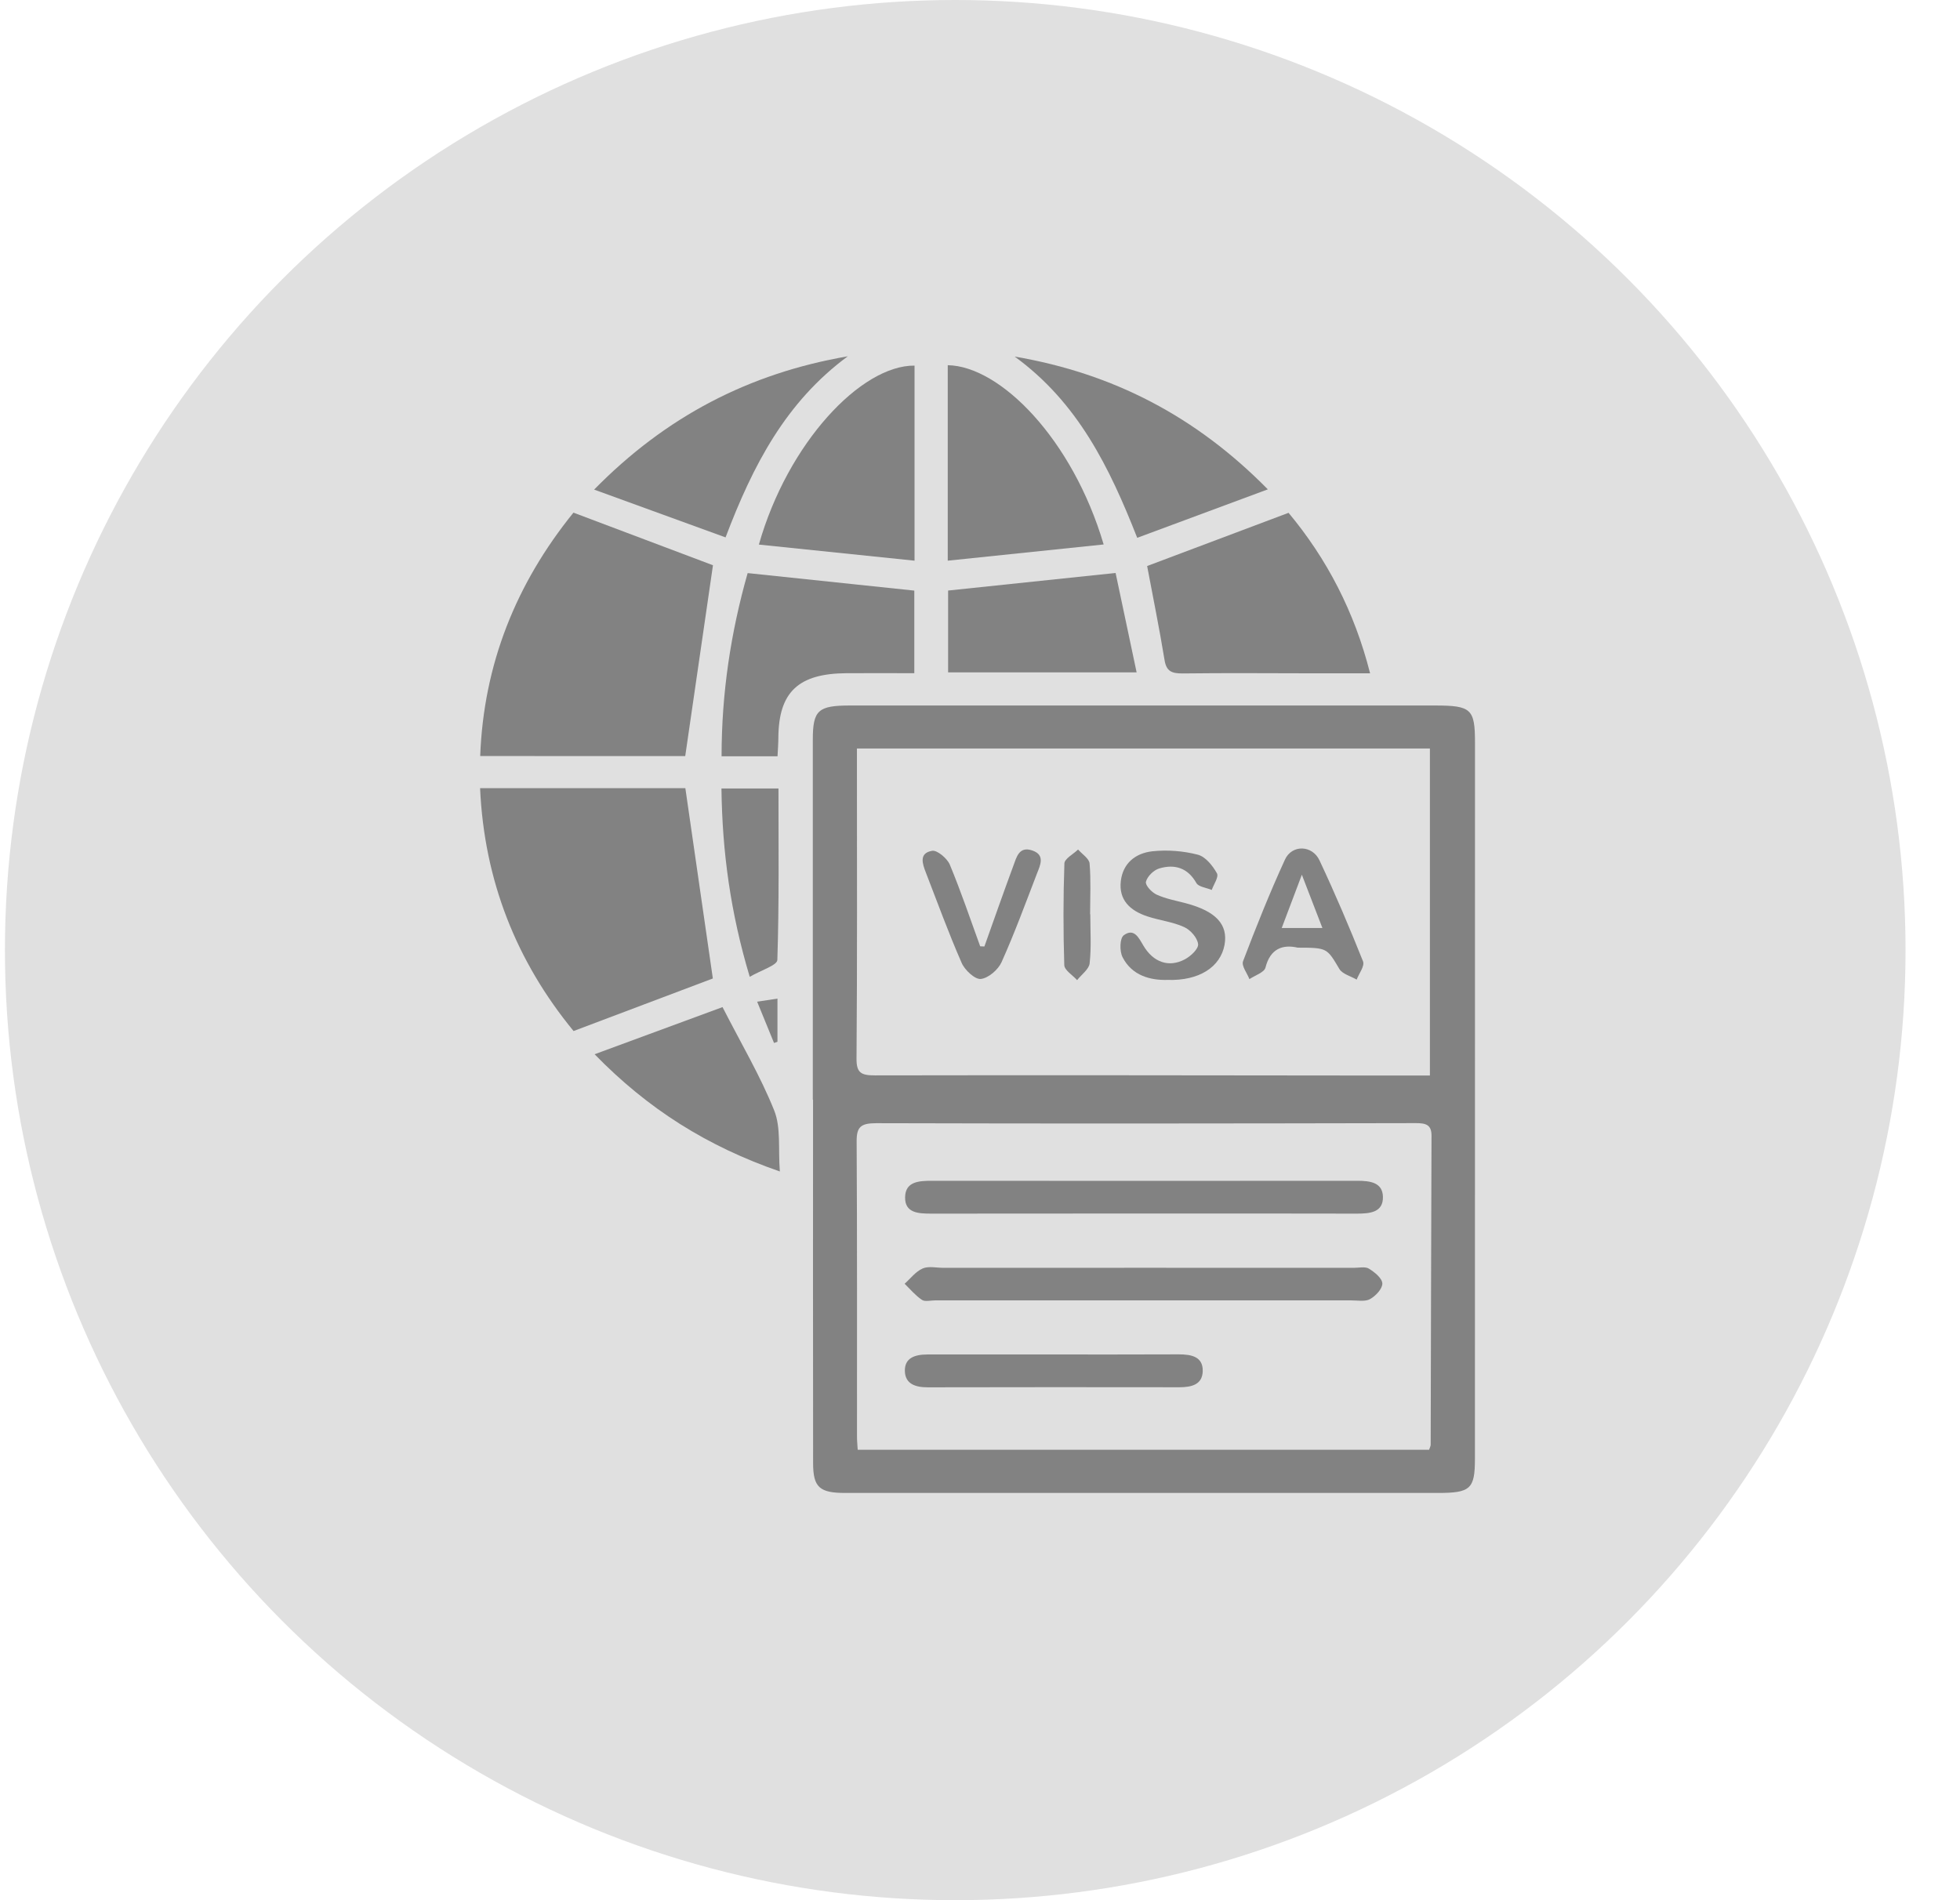 <svg width="33" height="32" viewBox="0 0 33 32" fill="none" xmlns="http://www.w3.org/2000/svg">
<circle cx="16.083" cy="16" r="16" fill="#E0E0E0"/>
<g clip-path="url(#clip0_435_2840)">
<path d="M13.685 18.52C13.685 16.5 13.685 14.48 13.685 12.46C13.685 11.96 13.773 11.881 14.314 11.881C17.596 11.881 20.877 11.881 24.159 11.881C24.773 11.881 24.834 11.939 24.834 12.509C24.834 16.528 24.834 20.546 24.833 24.565C24.833 25.076 24.758 25.142 24.207 25.142C20.882 25.142 17.558 25.143 14.233 25.142C13.798 25.142 13.691 25.048 13.69 24.641C13.687 22.601 13.689 20.561 13.689 18.52C13.687 18.52 13.685 18.52 13.685 18.52ZM24.075 18.112C24.075 16.245 24.075 14.426 24.075 12.605C20.85 12.605 17.653 12.605 14.428 12.605C14.428 12.729 14.428 12.829 14.428 12.929C14.428 14.561 14.434 16.193 14.421 17.825C14.419 18.062 14.492 18.111 14.732 18.11C17.433 18.105 20.135 18.109 22.837 18.112C23.246 18.112 23.654 18.112 24.075 18.112ZM14.441 24.415C17.674 24.415 20.872 24.415 24.061 24.415C24.077 24.369 24.088 24.35 24.088 24.331C24.093 22.597 24.095 20.861 24.102 19.127C24.103 18.944 24.011 18.913 23.838 18.914C20.811 18.92 17.782 18.924 14.755 18.915C14.493 18.915 14.422 18.977 14.423 19.22C14.433 20.873 14.428 22.527 14.429 24.18C14.428 24.249 14.435 24.319 14.441 24.415Z" fill="#828282"/>
<path d="M8.085 12.732C8.143 11.187 8.688 9.828 9.655 8.633C10.471 8.941 11.261 9.238 12.004 9.519C11.851 10.574 11.696 11.639 11.537 12.733C10.428 12.732 9.274 12.732 8.085 12.732Z" fill="#828282"/>
<path d="M12.002 16.478C11.269 16.755 10.488 17.05 9.657 17.363C8.694 16.191 8.153 14.829 8.083 13.273C9.261 13.273 10.416 13.273 11.539 13.273C11.694 14.352 11.848 15.417 12.002 16.478Z" fill="#828282"/>
<path d="M21.695 8.636C22.341 9.411 22.805 10.302 23.068 11.339C22.726 11.339 22.426 11.339 22.126 11.339C21.388 11.338 20.649 11.332 19.912 11.341C19.729 11.342 19.639 11.306 19.608 11.12C19.521 10.588 19.413 10.059 19.314 9.532C20.089 9.24 20.877 8.944 21.695 8.636Z" fill="#828282"/>
<path d="M13.091 12.736C12.757 12.736 12.467 12.736 12.149 12.736C12.149 11.671 12.304 10.65 12.588 9.651C13.531 9.75 14.453 9.847 15.394 9.946C15.394 10.39 15.394 10.845 15.394 11.337C15.009 11.337 14.631 11.335 14.253 11.337C13.441 11.342 13.112 11.655 13.105 12.418C13.105 12.517 13.097 12.616 13.091 12.736Z" fill="#828282"/>
<path d="M18.582 9.169C17.707 9.26 16.846 9.35 15.957 9.442C15.957 8.298 15.957 7.224 15.957 6.15C16.841 6.165 18.058 7.395 18.582 9.169Z" fill="#828282"/>
<path d="M12.777 9.171C13.265 7.454 14.501 6.149 15.398 6.157C15.398 7.225 15.398 8.293 15.398 9.442C14.512 9.35 13.65 9.261 12.777 9.171Z" fill="#828282"/>
<path d="M17.084 6.005C18.739 6.288 20.135 7.01 21.346 8.241C20.591 8.521 19.887 8.782 19.147 9.057C18.678 7.865 18.147 6.779 17.084 6.005Z" fill="#828282"/>
<path d="M10.003 8.245C11.211 7.015 12.608 6.288 14.274 6C13.23 6.771 12.678 7.832 12.216 9.05C11.489 8.786 10.775 8.526 10.003 8.245Z" fill="#828282"/>
<path d="M19.137 11.323C18.042 11.323 17.015 11.323 15.963 11.323C15.963 10.861 15.963 10.408 15.963 9.945C16.873 9.85 17.795 9.753 18.783 9.649C18.894 10.171 19.01 10.723 19.137 11.323Z" fill="#828282"/>
<path d="M10.011 17.754C10.772 17.474 11.48 17.213 12.165 16.96C12.482 17.581 12.805 18.125 13.035 18.701C13.151 18.991 13.1 19.341 13.13 19.728C11.905 19.304 10.91 18.677 10.011 17.754Z" fill="#828282"/>
<path d="M13.107 13.278C13.107 14.253 13.119 15.21 13.088 16.166C13.086 16.256 12.815 16.338 12.623 16.45C12.299 15.369 12.16 14.347 12.147 13.278C12.461 13.278 12.758 13.278 13.107 13.278Z" fill="#828282"/>
<path d="M12.748 16.869C12.886 16.848 12.976 16.834 13.09 16.817C13.09 17.075 13.09 17.309 13.09 17.544C13.07 17.551 13.051 17.558 13.032 17.564C12.944 17.349 12.856 17.133 12.748 16.869Z" fill="#828282"/>
<path d="M19.656 16.502C19.375 16.51 19.06 16.434 18.9 16.119C18.848 16.016 18.852 15.8 18.922 15.749C19.095 15.624 19.174 15.795 19.25 15.923C19.416 16.205 19.679 16.3 19.95 16.155C20.05 16.102 20.181 15.978 20.172 15.899C20.16 15.793 20.045 15.661 19.937 15.612C19.745 15.524 19.521 15.5 19.317 15.432C19.023 15.335 18.834 15.153 18.871 14.837C18.906 14.54 19.114 14.368 19.402 14.336C19.653 14.309 19.923 14.33 20.166 14.393C20.298 14.427 20.418 14.58 20.489 14.706C20.524 14.768 20.435 14.892 20.402 14.987C20.313 14.95 20.18 14.935 20.144 14.872C20.001 14.619 19.785 14.546 19.518 14.625C19.423 14.653 19.316 14.76 19.294 14.849C19.279 14.907 19.391 15.028 19.474 15.066C19.628 15.136 19.802 15.168 19.969 15.212C20.471 15.345 20.68 15.569 20.617 15.913C20.548 16.284 20.191 16.52 19.656 16.502Z" fill="#828282"/>
<path d="M21.85 15.959C21.597 15.901 21.387 15.974 21.306 16.296C21.285 16.376 21.13 16.426 21.036 16.489C20.998 16.388 20.899 16.266 20.929 16.187C21.148 15.612 21.377 15.038 21.634 14.477C21.751 14.22 22.094 14.229 22.216 14.489C22.479 15.049 22.721 15.617 22.949 16.19C22.98 16.269 22.881 16.393 22.842 16.497C22.743 16.439 22.602 16.403 22.552 16.32C22.34 15.964 22.349 15.96 21.85 15.959ZM21.919 14.731C21.786 15.084 21.686 15.349 21.58 15.628C21.833 15.628 22.031 15.628 22.265 15.628C22.152 15.336 22.052 15.076 21.919 14.731Z" fill="#828282"/>
<path d="M16.574 15.939C16.736 15.485 16.895 15.03 17.062 14.579C17.114 14.44 17.156 14.244 17.382 14.323C17.602 14.399 17.513 14.572 17.458 14.714C17.266 15.213 17.082 15.715 16.863 16.203C16.807 16.328 16.643 16.472 16.514 16.486C16.415 16.497 16.242 16.335 16.191 16.215C15.972 15.716 15.786 15.204 15.589 14.696C15.532 14.548 15.466 14.367 15.694 14.328C15.779 14.313 15.947 14.456 15.991 14.559C16.179 15.011 16.336 15.476 16.503 15.936C16.527 15.936 16.55 15.937 16.574 15.939Z" fill="#828282"/>
<path d="M18.357 15.398C18.357 15.673 18.376 15.95 18.346 16.223C18.335 16.323 18.208 16.412 18.135 16.506C18.06 16.422 17.922 16.339 17.919 16.253C17.901 15.683 17.901 15.111 17.921 14.54C17.924 14.46 18.072 14.384 18.151 14.306C18.219 14.384 18.338 14.459 18.345 14.541C18.369 14.825 18.354 15.112 18.354 15.397C18.355 15.398 18.356 15.398 18.357 15.398Z" fill="#828282"/>
<path d="M19.274 21.35C20.447 21.35 21.619 21.35 22.792 21.351C22.878 21.351 22.985 21.326 23.047 21.364C23.145 21.424 23.271 21.526 23.274 21.614C23.276 21.703 23.163 21.824 23.066 21.878C22.985 21.923 22.855 21.899 22.747 21.899C20.413 21.9 18.079 21.899 15.745 21.899C15.67 21.899 15.572 21.925 15.522 21.89C15.412 21.816 15.326 21.712 15.231 21.619C15.331 21.53 15.416 21.414 15.534 21.362C15.633 21.318 15.768 21.351 15.888 21.351C17.017 21.35 18.145 21.35 19.274 21.35Z" fill="#828282"/>
<path d="M19.265 20.436C18.07 20.436 16.876 20.436 15.682 20.438C15.463 20.438 15.233 20.429 15.239 20.16C15.244 19.898 15.47 19.885 15.691 19.885C18.079 19.887 20.467 19.887 22.855 19.885C23.069 19.885 23.277 19.913 23.284 20.152C23.291 20.416 23.071 20.438 22.847 20.438C21.653 20.435 20.458 20.436 19.265 20.436Z" fill="#828282"/>
<path d="M17.763 22.81C18.458 22.81 19.152 22.811 19.846 22.808C20.064 22.808 20.258 22.848 20.25 23.095C20.242 23.315 20.066 23.362 19.857 23.362C18.446 23.36 17.036 23.36 15.625 23.363C15.416 23.364 15.241 23.309 15.235 23.09C15.229 22.867 15.405 22.81 15.614 22.81C16.331 22.811 17.047 22.81 17.763 22.81Z" fill="#828282"/>
</g>
<defs>
<clipPath id="clip0_435_2840">
<rect width="16.75" height="19.143" fill="white" transform="translate(8.083 6)"/>
</clipPath>
</defs>
</svg>
